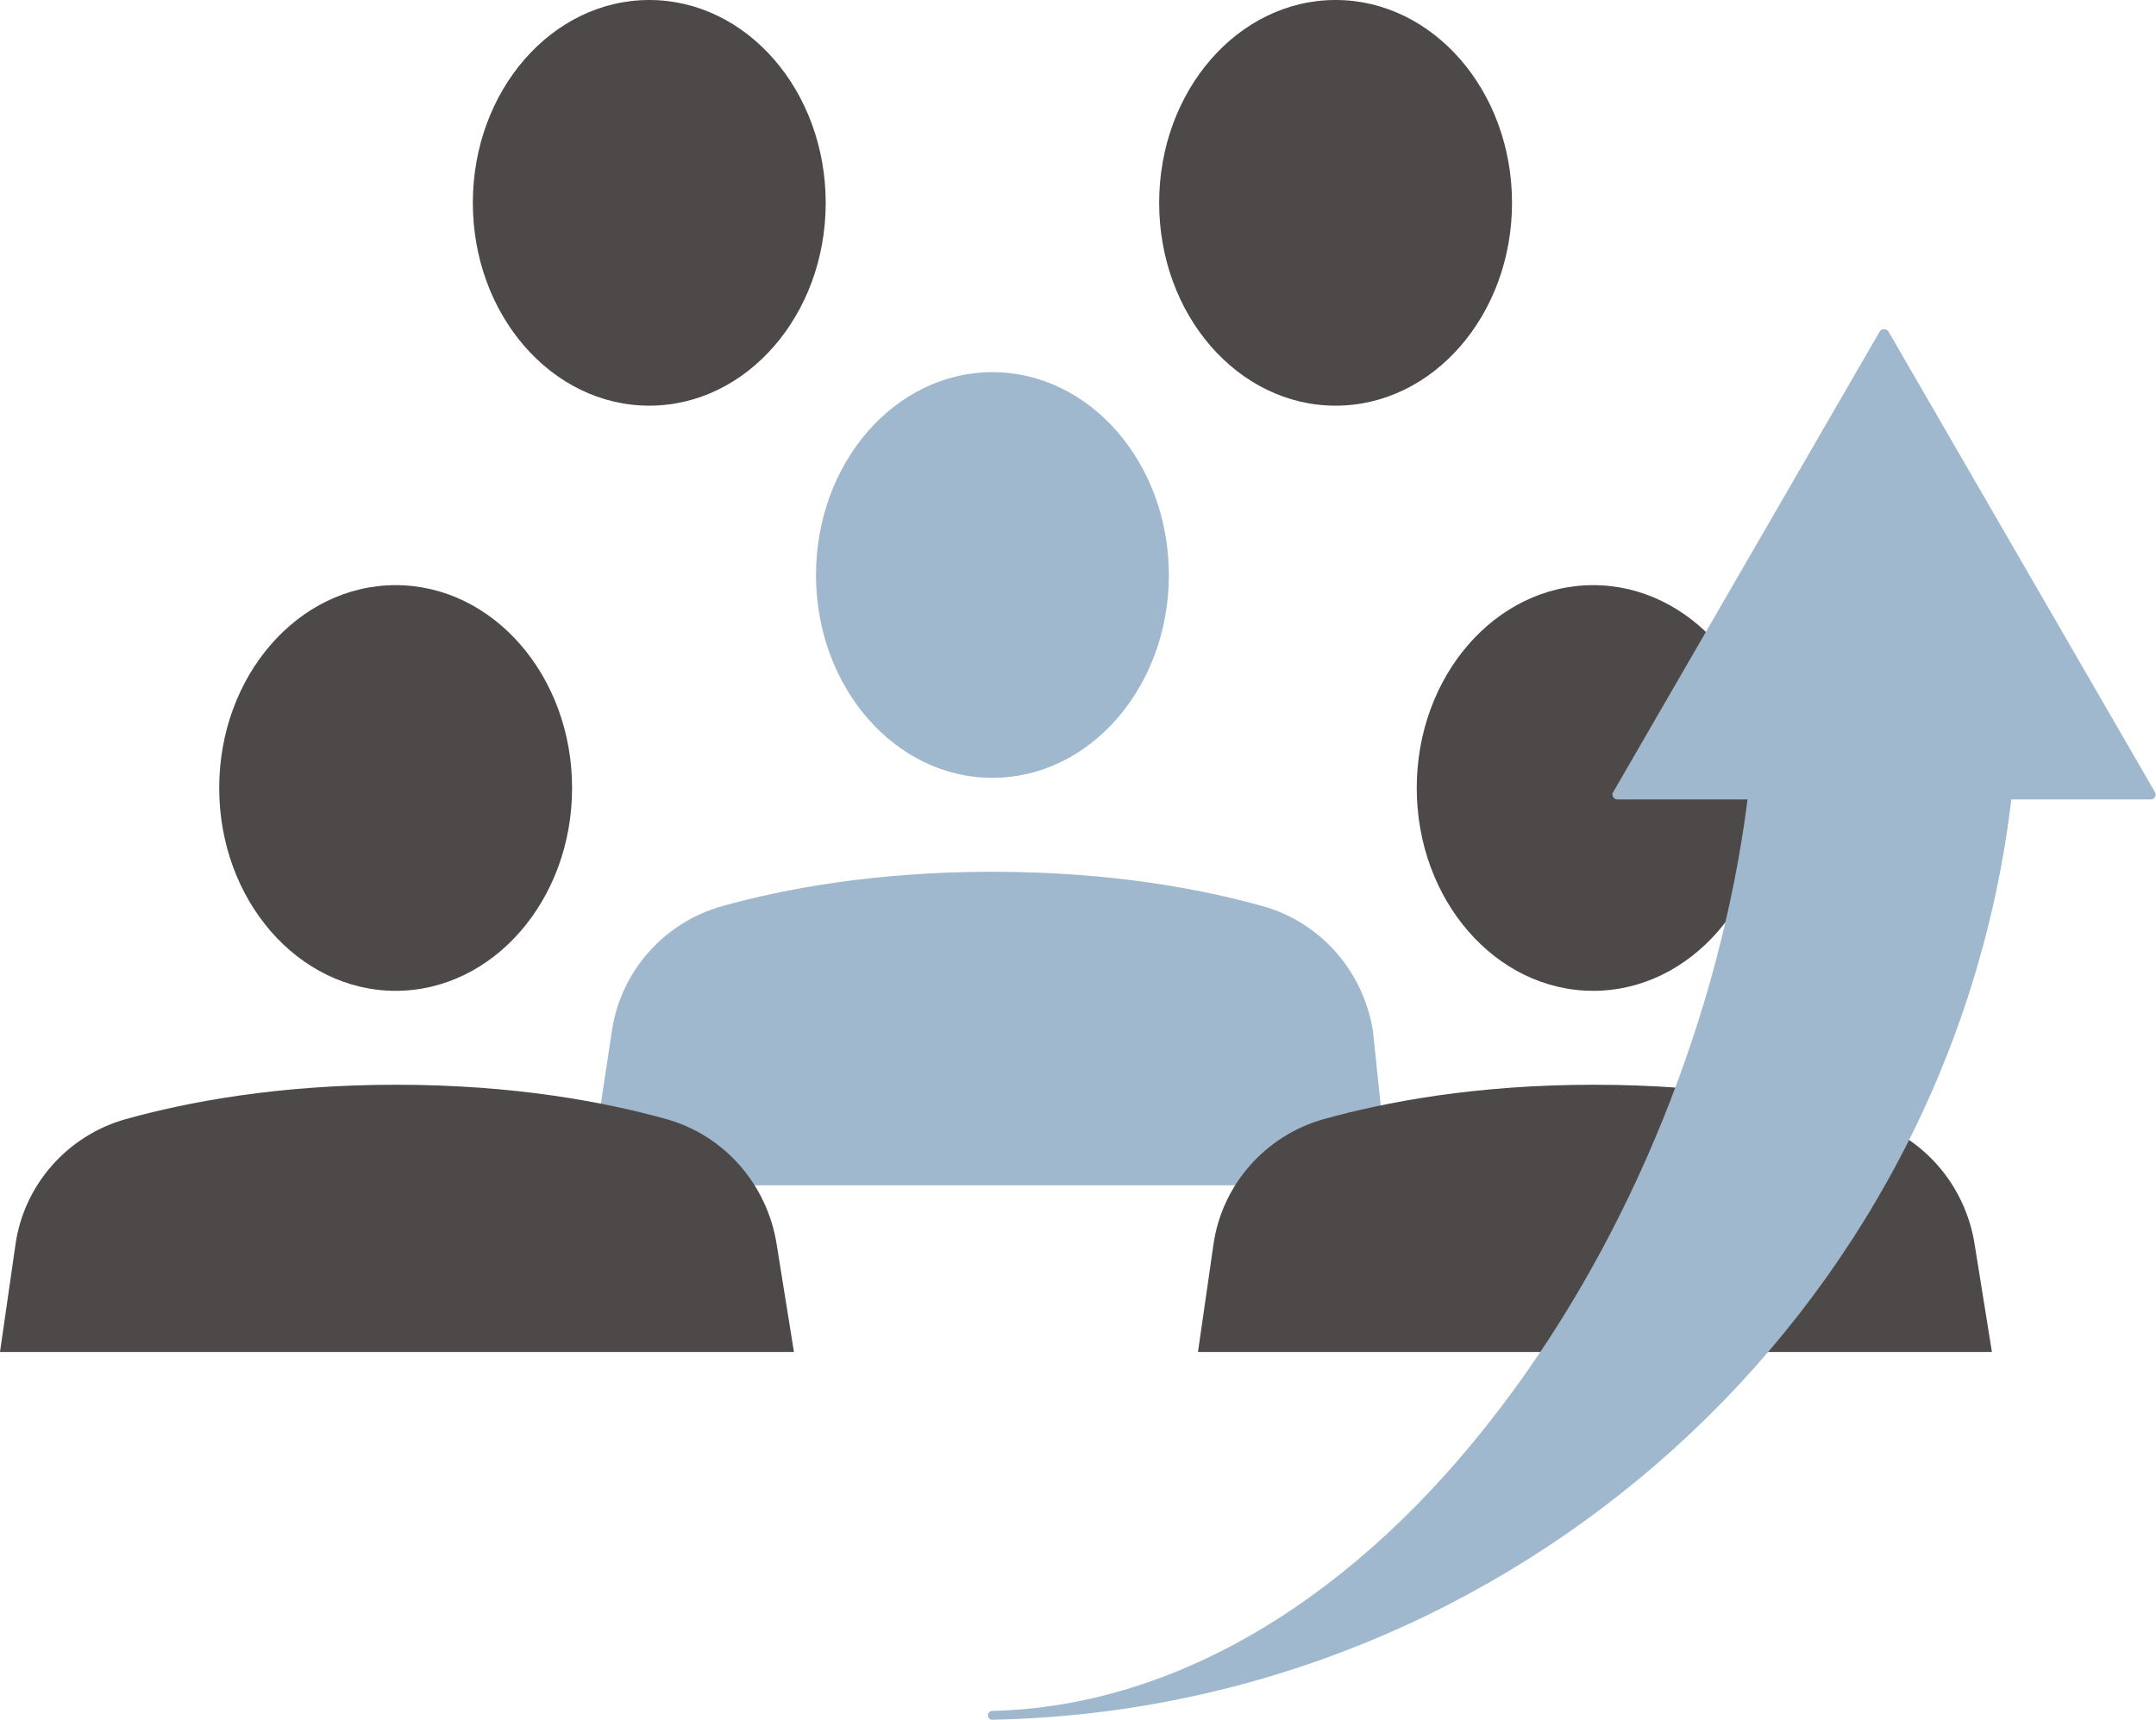 <?xml version="1.0" encoding="utf-8"?>
<!-- Generator: Adobe Illustrator 28.3.0, SVG Export Plug-In . SVG Version: 6.00 Build 0)  -->
<svg version="1.1" id="レイヤー_1" xmlns="http://www.w3.org/2000/svg" xmlns:xlink="http://www.w3.org/1999/xlink" x="0px"
	 y="0px" viewBox="0 0 488.8 390" style="enable-background:new 0 0 488.8 390;" xml:space="preserve">
<style type="text/css">
	.st0{fill:#A0B8CE;}
	.st1{fill:#4C4948;}
</style>
<g>
	<path class="st0" d="M311.3,234c-2.1-13.6-11.8-24.8-25-28.5c-14-3.9-34.5-7.8-61.3-7.8s-47.3,3.9-61.3,7.8
		c-13.2,3.7-23.1,14.9-25,28.5l-2.5,16.5l0,0c1.2,0.2,2.5,0.4,3.5,0.8h0.2c1,0.2,2.3,0.4,3.3,0.8c0.2,0,0.2,0,0.4,0
		c1,0.2,1.9,0.4,2.9,0.6c0.2,0,0.4,0,0.4,0.2c1,0.2,2.1,0.6,3.1,0.8c8.5,2.5,15.7,7.8,20,15.1h54.9h90L311.3,234z"/>
	<ellipse class="st0" cx="225" cy="130.4" rx="40" ry="46"/>
	<ellipse class="st1" cx="361.2" cy="178.7" rx="40" ry="46"/>
	<ellipse class="st1" cx="147.2" cy="46" rx="40" ry="46"/>
	<ellipse class="st1" cx="302.8" cy="46" rx="40" ry="46"/>
	<path class="st1" d="M447.7,282.3c-2.1-13.6-11.8-24.8-25-28.5c-14-3.9-34.5-7.8-61.3-7.8s-47.3,3.9-61.3,7.8
		c-13.2,3.7-23.1,14.9-25,28.5l-3.5,24.3h90h90L447.7,282.3z"/>
	<ellipse class="st1" cx="89.7" cy="178.7" rx="40" ry="46"/>
	<path class="st1" d="M176.1,282.3c-2.1-13.6-11.8-24.8-25-28.5c-14-3.9-34.5-7.8-61.3-7.8s-47.3,3.9-61.3,7.8
		c-13.2,3.7-23.1,14.9-25,28.5L0,306.6h90h90L176.1,282.3z"/>
	<g>
		<path class="st0" d="M487.7,180.1L427.2,75.5l-60.5,104.6h30.7c-11.6,96.2-80.9,206.6-172.5,208.8C344,386.4,441.6,296,455,180.1
			H487.7z"/>
		<path class="st0" d="M225,390c-0.6,0-1-0.4-1-1s0.4-1,1-1c41.7-1,82.5-25.6,115.3-68.9c29.5-38.8,49.7-89.1,55.9-137.8h-29.5
			c-0.4,0-0.8-0.2-1-0.6c-0.2-0.4-0.2-0.8,0-1l60.5-104.6c0.4-0.6,1.4-0.6,1.9,0l60.5,104.6c0.2,0.4,0.2,0.8,0,1
			c-0.2,0.4-0.6,0.6-1,0.6H456C442.1,298,342.9,387.7,225,390L225,390z M368.7,179.1h28.9c0.4,0,0.6,0.2,0.8,0.4
			c0.2,0.2,0.2,0.6,0.2,0.8c-6,49.5-26.6,100.7-56.5,140.1c-25.4,33.4-55.5,55.9-87.3,65c103.6-15.5,186.7-99.3,199.1-205.3
			c0-0.6,0.6-1,1-1h30.5L426.8,77.6L368.7,179.1z"/>
	</g>
</g>
</svg>
